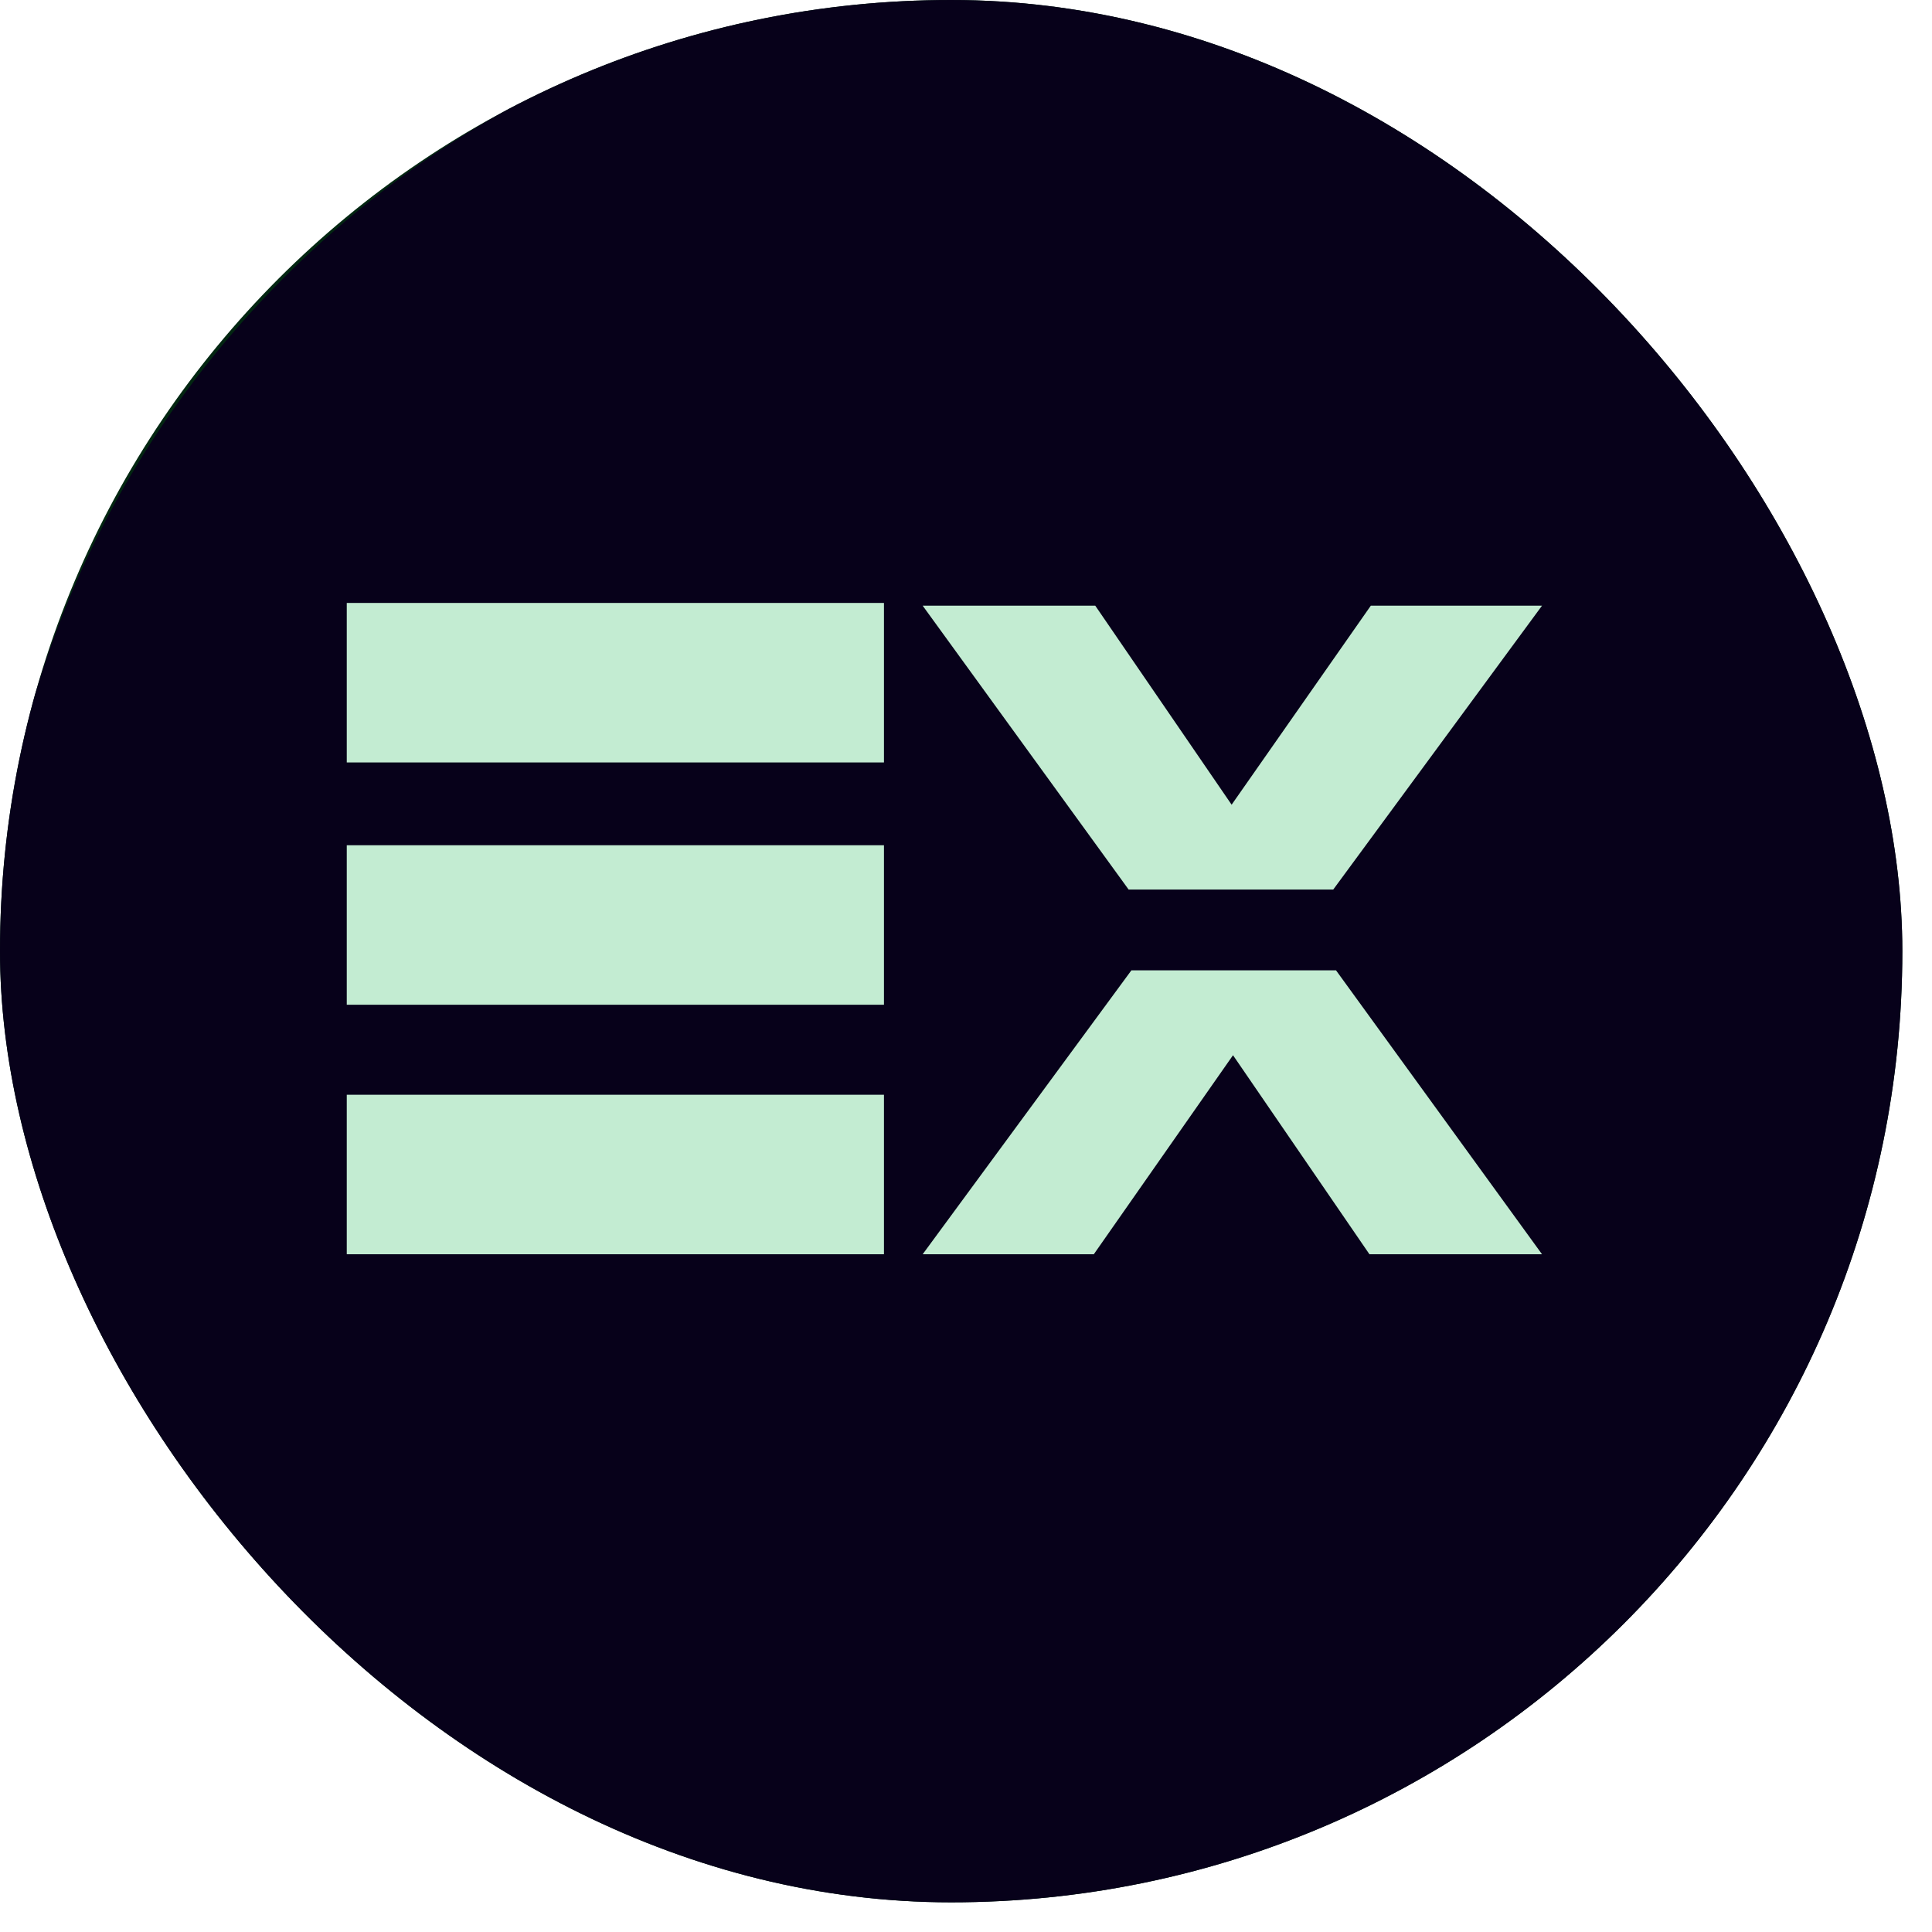 <svg width="39" height="39" viewBox="0 0 39 39" fill="none" xmlns="http://www.w3.org/2000/svg">
<g clip-path="url(#clip0_4020_11748)">
<rect width="38.401" height="38.401" rx="19.201" fill="#022611"/>
<rect x="-0.124" y="-0.255" width="40" height="40" rx="20" fill="#07011A"/>
<rect x="7" y="12.171" width="10.844" height="3.22" fill="#C3ECD2"/>
<rect x="7" y="17.062" width="10.844" height="3.22" fill="#C3ECD2"/>
<rect x="7" y="22.099" width="10.844" height="3.22" fill="#C3ECD2"/>
<path d="M22.109 12.226H18.625L22.783 17.957H26.913L31.128 12.226H27.672L24.862 16.244L22.109 12.226Z" fill="#C3ECD2"/>
<path d="M27.644 25.319L31.128 25.319L26.969 19.587L22.839 19.587L18.625 25.319L22.08 25.319L24.89 21.301L27.644 25.319Z" fill="#C3ECD2"/>
</g>
<defs>
<clipPath id="clip0_4020_11748">
<rect width="38.401" height="38.401" rx="19.201" fill="white"/>
</clipPath>
</defs>
</svg>
